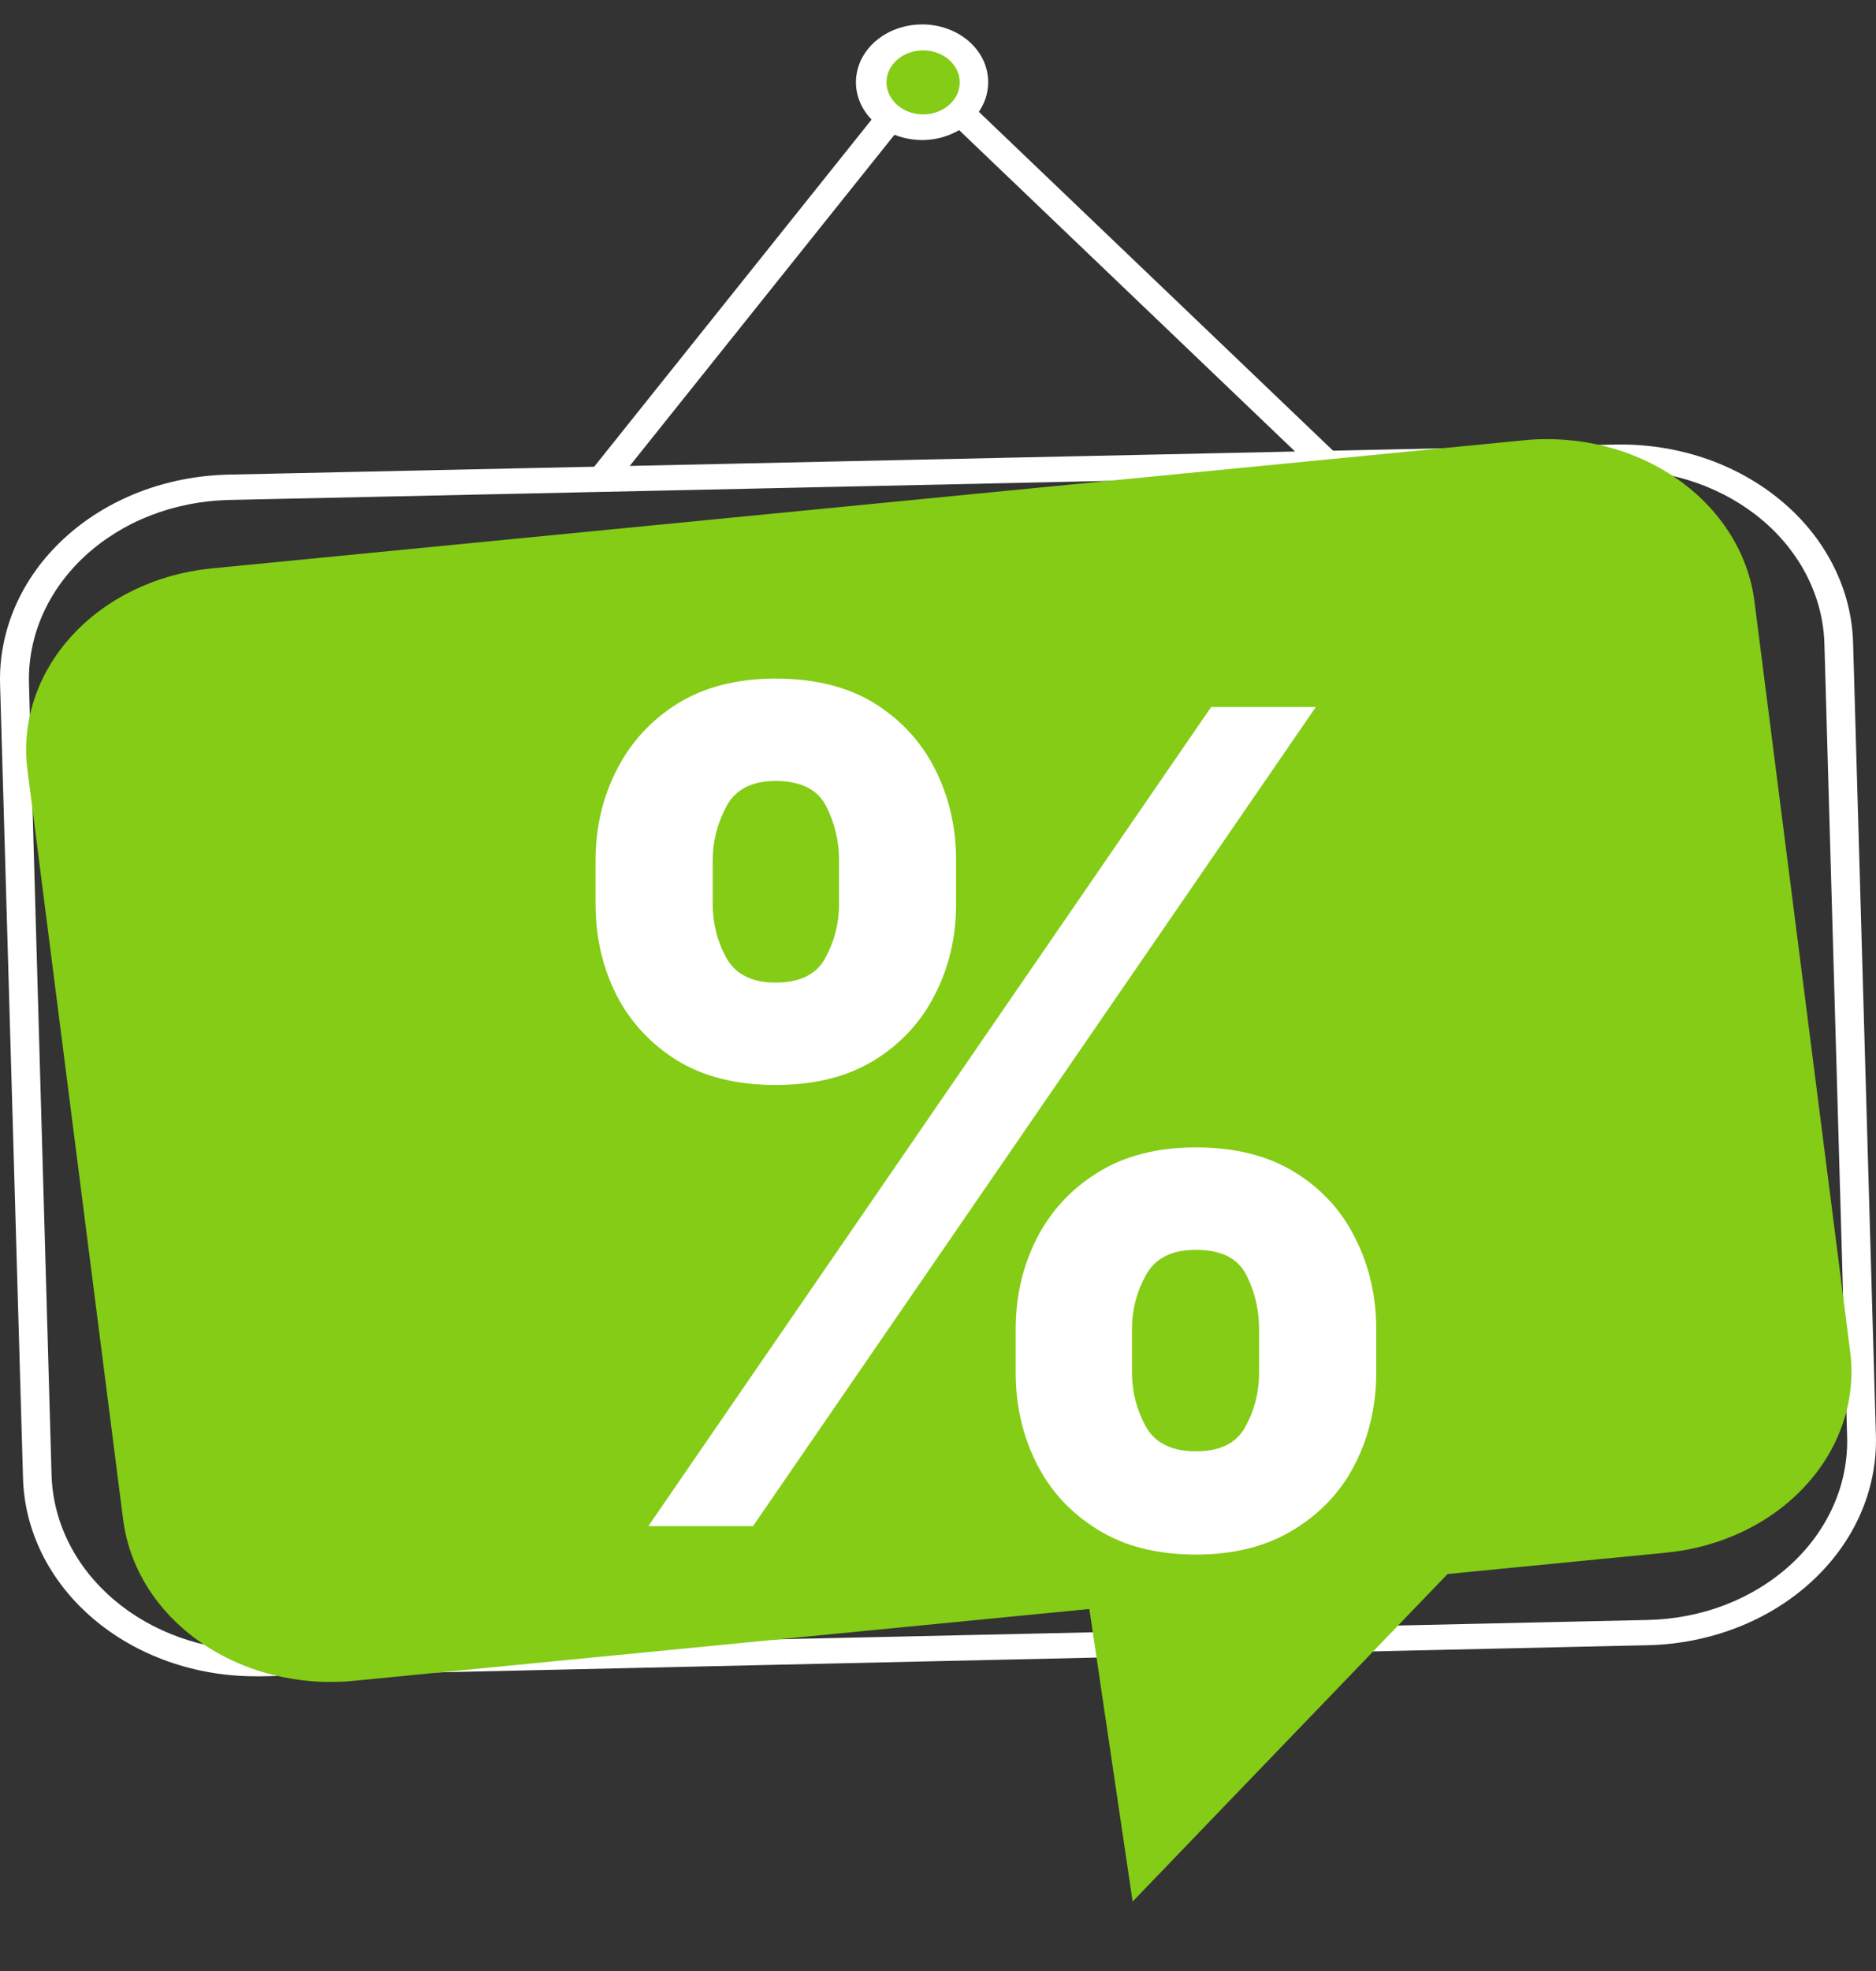 <svg width="20" height="21" viewBox="0 0 20 21" fill="none" xmlns="http://www.w3.org/2000/svg">
<rect x="0" y="0" width="20" height="21" fill="#333333" stroke="none"/>
<path d="M9.575 0.92L6.263 5.062L6.513 5.215L9.826 1.073L9.575 0.92Z" fill="white"/>
<path d="M10.136 0.905L9.91 1.085L14.493 5.467L14.719 5.287L10.136 0.905Z" fill="white"/>
<path d="M10.535 0.876C10.535 0.998 10.494 1.117 10.416 1.218C10.339 1.32 10.228 1.399 10.1 1.445C9.971 1.492 9.829 1.504 9.692 1.48C9.555 1.456 9.429 1.397 9.331 1.311C9.232 1.225 9.165 1.115 9.138 0.995C9.111 0.876 9.126 0.752 9.179 0.639C9.233 0.527 9.323 0.431 9.44 0.363C9.556 0.296 9.692 0.26 9.832 0.26C9.924 0.26 10.016 0.276 10.101 0.307C10.187 0.338 10.264 0.383 10.33 0.441C10.395 0.498 10.447 0.566 10.482 0.64C10.517 0.715 10.535 0.795 10.535 0.876Z" fill="white"/>
<path d="M9.832 0.537C9.91 0.535 9.986 0.554 10.051 0.591C10.117 0.627 10.168 0.68 10.199 0.742C10.23 0.804 10.239 0.873 10.225 0.94C10.211 1.007 10.174 1.068 10.12 1.116C10.065 1.165 9.996 1.198 9.92 1.212C9.844 1.225 9.765 1.219 9.693 1.193C9.621 1.167 9.56 1.123 9.517 1.067C9.474 1.01 9.451 0.944 9.451 0.876C9.451 0.787 9.491 0.702 9.562 0.639C9.634 0.575 9.73 0.539 9.832 0.537Z" fill="#84CC16"/>
<path d="M2.735 17.86C2.084 17.863 1.457 17.642 0.991 17.244C0.525 16.847 0.257 16.305 0.245 15.735L0.001 7.297C-0.008 7.011 0.047 6.726 0.164 6.458C0.281 6.19 0.457 5.945 0.683 5.737C0.908 5.529 1.178 5.362 1.478 5.245C1.777 5.129 2.1 5.065 2.428 5.057L17.203 4.737C17.53 4.728 17.856 4.776 18.162 4.878C18.468 4.98 18.748 5.135 18.985 5.332C19.223 5.529 19.413 5.765 19.545 6.027C19.678 6.289 19.749 6.571 19.756 6.857L19.999 15.297C20.015 15.875 19.768 16.434 19.312 16.852C18.856 17.271 18.228 17.514 17.567 17.529L2.797 17.86H2.735ZM17.265 5.007H17.21L2.437 5.327C2.15 5.334 1.867 5.39 1.604 5.492C1.342 5.594 1.105 5.741 0.907 5.923C0.71 6.105 0.555 6.319 0.452 6.554C0.35 6.788 0.301 7.038 0.309 7.289L0.55 15.727C0.568 16.224 0.805 16.696 1.213 17.043C1.62 17.39 2.166 17.585 2.735 17.588H2.788L17.564 17.26C17.851 17.254 18.134 17.199 18.396 17.098C18.658 16.996 18.895 16.85 19.093 16.668C19.291 16.486 19.445 16.272 19.548 16.038C19.651 15.804 19.7 15.554 19.692 15.303L19.45 6.863C19.437 6.366 19.201 5.892 18.792 5.545C18.383 5.198 17.835 5.005 17.265 5.007Z" fill="white"/>
<path d="M16.235 4.692L2.247 6.057C1.663 6.116 1.129 6.375 0.762 6.778C0.396 7.18 0.227 7.693 0.293 8.204L1.313 16.193C1.346 16.447 1.435 16.692 1.576 16.916C1.717 17.14 1.908 17.337 2.136 17.496C2.364 17.655 2.627 17.774 2.907 17.844C3.188 17.915 3.482 17.937 3.773 17.908L17.761 16.543C18.051 16.515 18.332 16.437 18.588 16.314C18.844 16.191 19.07 16.025 19.252 15.825C19.435 15.626 19.57 15.397 19.651 15.152C19.732 14.906 19.757 14.65 19.724 14.396L18.704 6.407C18.672 6.153 18.582 5.906 18.44 5.682C18.298 5.458 18.107 5.26 17.878 5.101C17.648 4.941 17.385 4.823 17.103 4.753C16.821 4.683 16.526 4.662 16.235 4.692Z" fill="#84CC16"/>
<path d="M14.71 15.804L15.585 16.612L12.075 20.26L11.58 16.916L14.71 15.804Z" fill="#84CC16"/>
<path d="M10.828 14.624V14.164C10.828 13.814 10.902 13.493 11.05 13.2C11.2 12.905 11.418 12.669 11.702 12.493C11.989 12.314 12.338 12.225 12.75 12.225C13.168 12.225 13.518 12.313 13.803 12.489C14.089 12.665 14.305 12.901 14.45 13.196C14.598 13.489 14.672 13.811 14.672 14.164V14.624C14.672 14.973 14.598 15.296 14.45 15.591C14.303 15.884 14.085 16.118 13.798 16.294C13.511 16.473 13.162 16.563 12.75 16.563C12.332 16.563 11.982 16.473 11.697 16.294C11.413 16.118 11.197 15.884 11.05 15.591C10.902 15.296 10.828 14.973 10.828 14.624ZM12.068 14.164V14.624C12.068 14.825 12.117 15.016 12.213 15.195C12.312 15.374 12.492 15.463 12.75 15.463C13.008 15.463 13.185 15.375 13.278 15.199C13.375 15.023 13.423 14.831 13.423 14.624V14.164C13.423 13.956 13.378 13.763 13.287 13.584C13.196 13.405 13.017 13.316 12.75 13.316C12.494 13.316 12.317 13.405 12.217 13.584C12.118 13.763 12.068 13.956 12.068 14.164ZM6.349 9.629V9.169C6.349 8.817 6.425 8.494 6.575 8.202C6.726 7.906 6.943 7.671 7.227 7.494C7.514 7.318 7.861 7.23 8.267 7.23C8.688 7.23 9.04 7.318 9.324 7.494C9.608 7.671 9.824 7.906 9.972 8.202C10.119 8.494 10.193 8.817 10.193 9.169V9.629C10.193 9.982 10.118 10.304 9.967 10.597C9.82 10.889 9.602 11.124 9.315 11.3C9.031 11.473 8.682 11.56 8.267 11.56C7.852 11.56 7.501 11.472 7.214 11.296C6.93 11.117 6.714 10.882 6.567 10.592C6.422 10.3 6.349 9.979 6.349 9.629ZM7.598 9.169V9.629C7.598 9.837 7.646 10.028 7.743 10.205C7.842 10.381 8.017 10.469 8.267 10.469C8.528 10.469 8.706 10.381 8.8 10.205C8.896 10.028 8.945 9.837 8.945 9.629V9.169C8.945 8.962 8.899 8.769 8.808 8.59C8.717 8.411 8.537 8.321 8.267 8.321C8.014 8.321 7.839 8.412 7.743 8.594C7.646 8.776 7.598 8.967 7.598 9.169ZM6.912 16.26L12.912 7.533H14.028L8.028 16.26H6.912Z" fill="white"/>
</svg>
